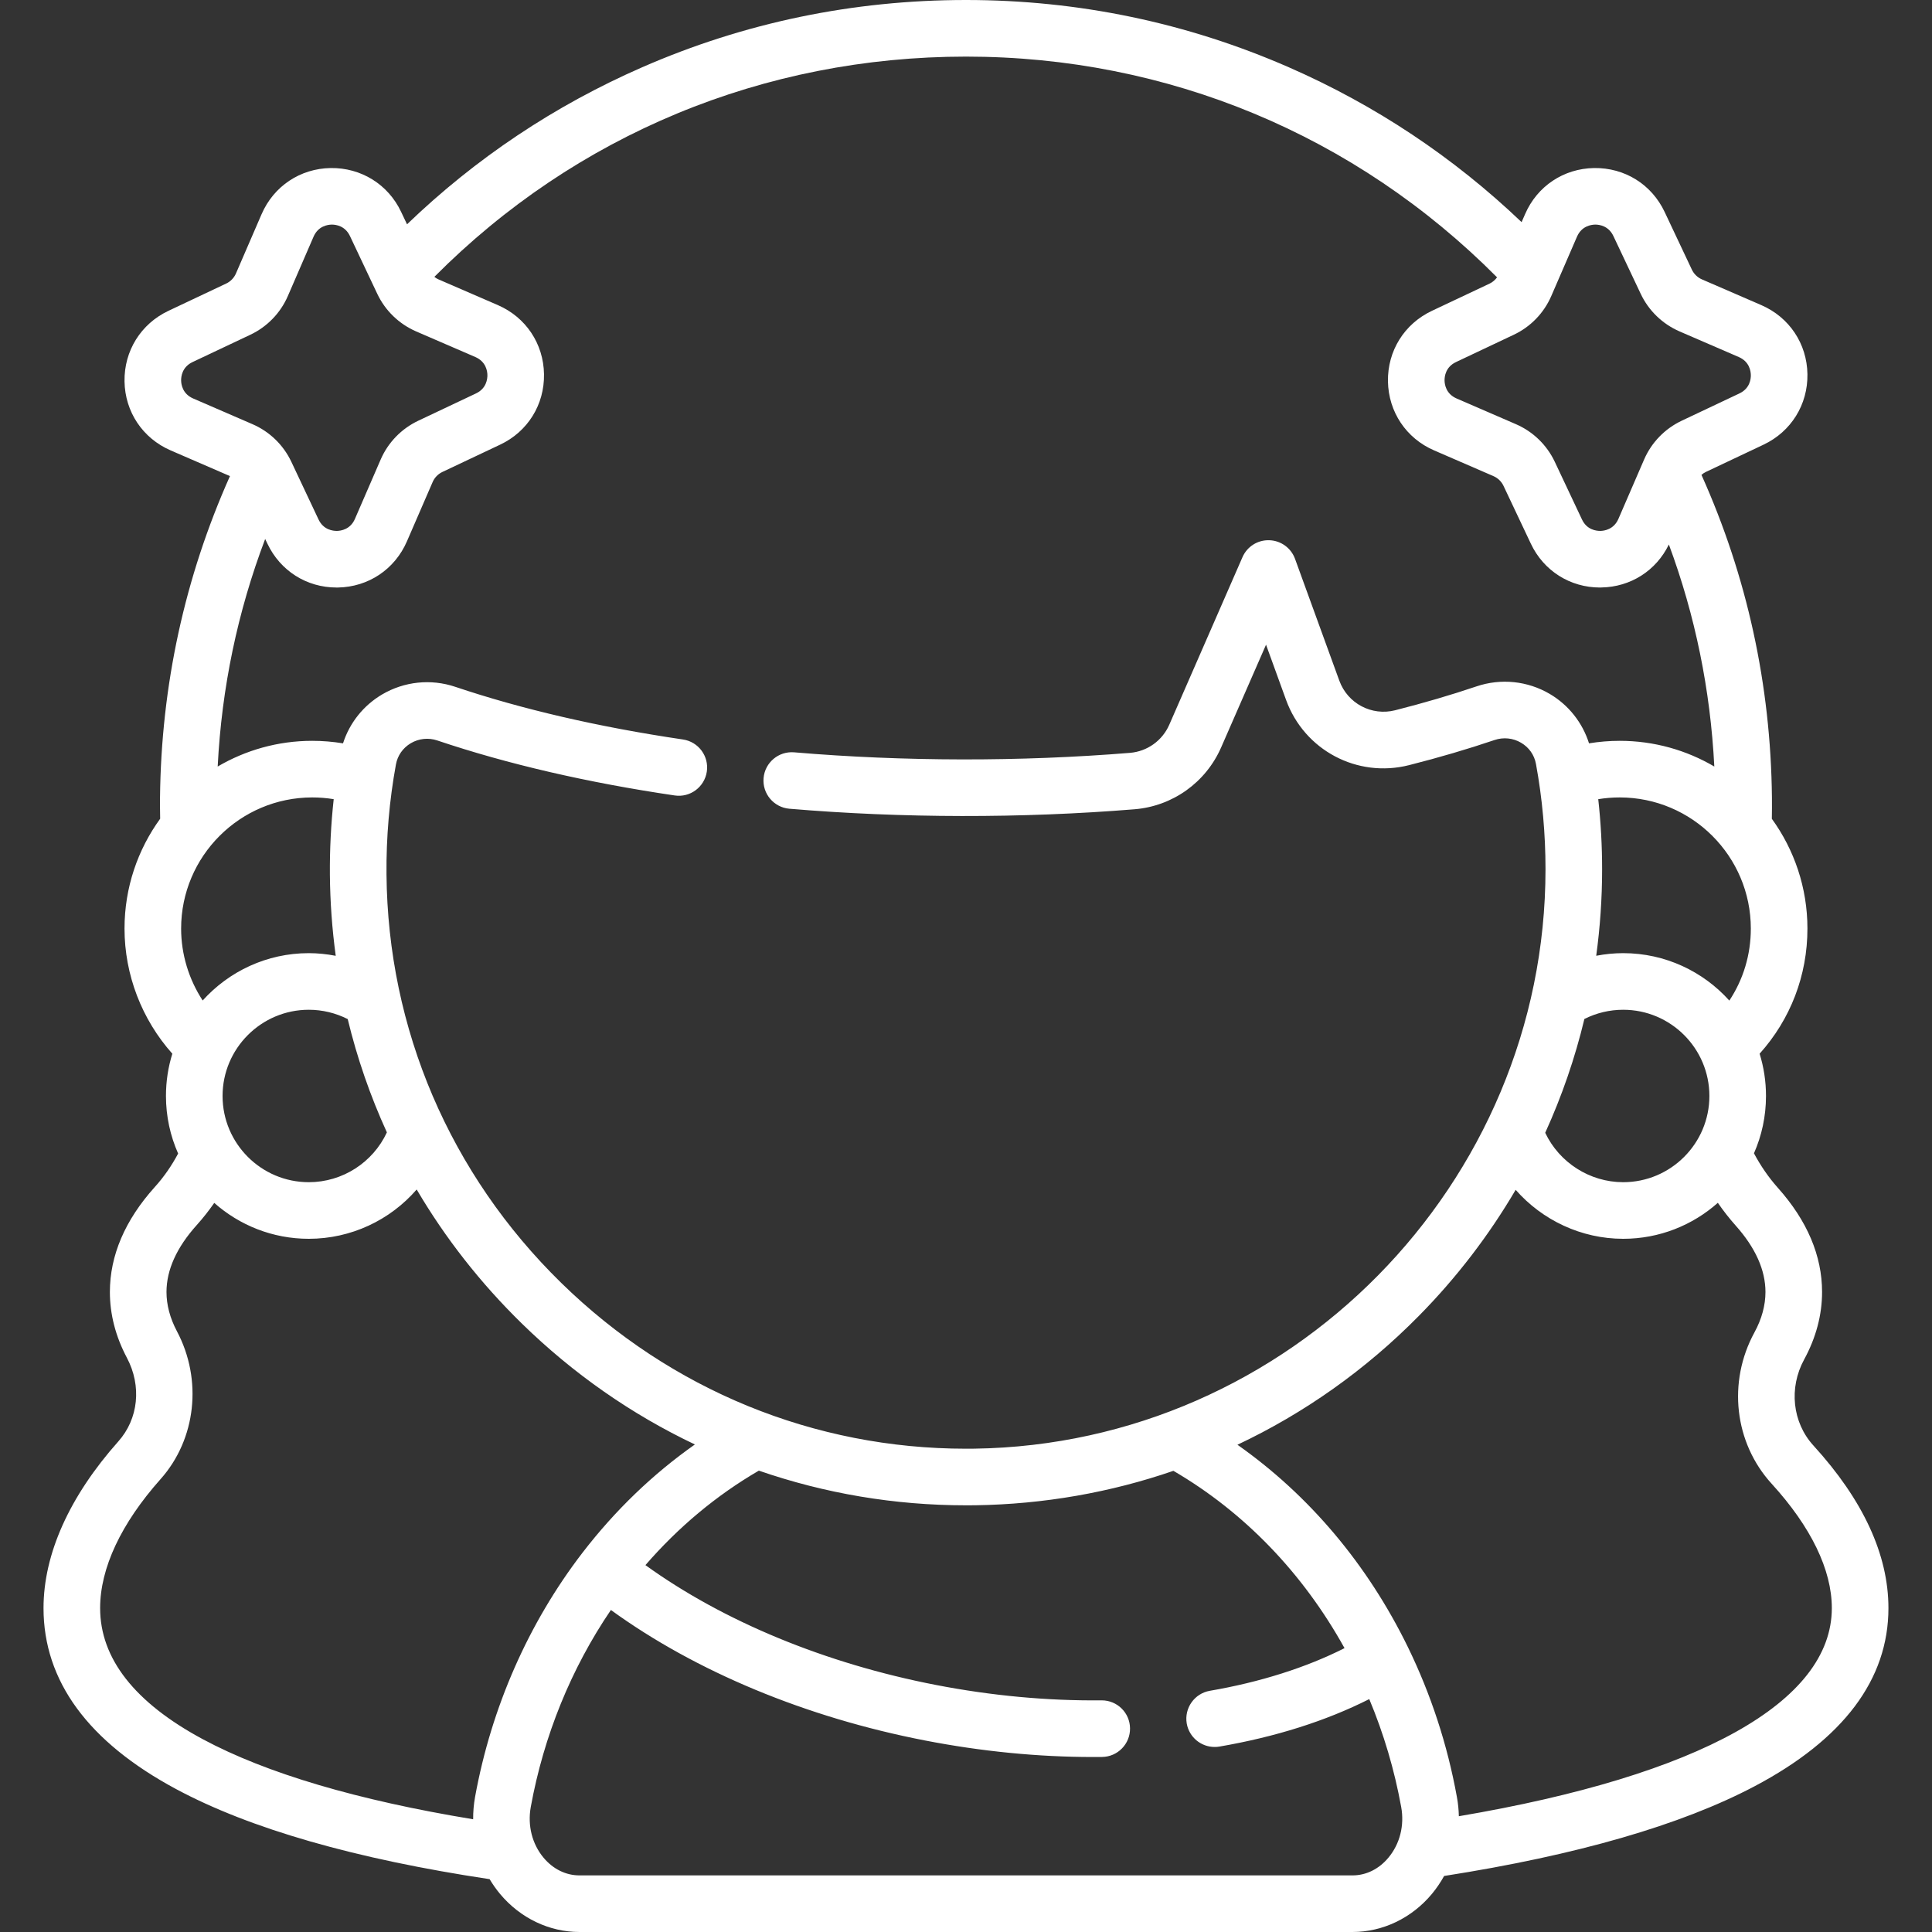 <?xml version="1.0" encoding="UTF-8"?>
<svg xmlns="http://www.w3.org/2000/svg" width="40" height="40" viewBox="0 0 40 40" fill="none">
  <rect x="0" y="0" width="40" height="40" fill="#333333" stroke="none"/>
  <g clip-path="url(#clip0_256_2323)">
    <path d="M37.545 29.928C37.109 29.451 37.032 28.735 37.353 28.147C37.599 27.694 37.724 27.224 37.724 26.75C37.724 26 37.417 25.274 36.81 24.594C36.615 24.375 36.45 24.134 36.314 23.878C36.474 23.515 36.563 23.113 36.563 22.691C36.563 22.387 36.517 22.093 36.431 21.816C37.071 21.103 37.421 20.195 37.421 19.225C37.421 18.377 37.147 17.592 36.684 16.952C36.686 16.807 36.688 16.662 36.686 16.515C36.662 14.181 36.171 11.934 35.227 9.832C35.254 9.808 35.284 9.787 35.318 9.771L36.513 9.206C37.083 8.936 37.431 8.377 37.421 7.746C37.411 7.115 37.045 6.568 36.466 6.317L35.238 5.785C35.146 5.745 35.071 5.673 35.028 5.582L34.464 4.387C34.194 3.816 33.636 3.47 33.004 3.479C32.373 3.489 31.825 3.855 31.575 4.434L31.503 4.599C30.092 3.253 28.475 2.177 26.686 1.394C24.573 0.469 22.324 0 20 0C20 0 20 0 20 0C17.666 0 15.411 0.468 13.297 1.392C11.484 2.184 9.849 3.276 8.427 4.644L8.305 4.387C8.036 3.816 7.474 3.47 6.846 3.479C6.215 3.489 5.667 3.855 5.416 4.434L4.885 5.662C4.845 5.754 4.772 5.829 4.682 5.871L3.486 6.436C2.916 6.706 2.568 7.265 2.578 7.896C2.588 8.527 2.954 9.074 3.533 9.325L4.761 9.857C3.825 11.952 3.337 14.19 3.313 16.515C3.312 16.66 3.313 16.805 3.316 16.951C2.852 17.591 2.578 18.376 2.578 19.225C2.578 20.182 2.936 21.107 3.568 21.816C3.482 22.092 3.436 22.386 3.436 22.691C3.436 23.115 3.526 23.518 3.688 23.883C3.555 24.133 3.394 24.367 3.203 24.578C2.587 25.263 2.275 25.994 2.275 26.75C2.275 27.212 2.393 27.669 2.627 28.111C2.937 28.695 2.867 29.375 2.449 29.844C1.437 30.982 0.901 32.175 0.901 33.294C0.901 34.803 1.825 36.064 3.646 37.041C5.173 37.861 7.357 38.488 10.137 38.906C10.201 39.013 10.273 39.116 10.354 39.213C10.772 39.713 11.371 40 11.998 40H28.001C28.628 40 29.227 39.713 29.645 39.213C29.742 39.096 29.826 38.971 29.899 38.84C32.643 38.411 34.806 37.786 36.328 36.982C38.166 36.011 39.098 34.77 39.098 33.294C39.098 32.19 38.575 31.057 37.545 29.928ZM32.803 21.097C33.051 20.972 33.325 20.906 33.606 20.906C34.591 20.906 35.391 21.707 35.391 22.691C35.391 23.675 34.591 24.476 33.606 24.476C32.915 24.476 32.284 24.07 31.992 23.453C32.336 22.697 32.608 21.909 32.803 21.097ZM33.606 19.734C33.418 19.734 33.231 19.753 33.048 19.788C33.128 19.199 33.17 18.601 33.17 17.996C33.17 17.512 33.143 17.027 33.09 16.546C33.236 16.522 33.384 16.51 33.534 16.51C35.031 16.51 36.249 17.728 36.249 19.225C36.249 19.765 36.094 20.278 35.804 20.716C35.263 20.114 34.478 19.734 33.606 19.734ZM33.023 4.65C33.025 4.65 33.027 4.65 33.03 4.65C33.114 4.65 33.304 4.676 33.404 4.888L33.969 6.083C34.133 6.431 34.419 6.707 34.772 6.861L36 7.392C36.221 7.488 36.248 7.685 36.249 7.765C36.251 7.846 36.23 8.043 36.012 8.146L34.817 8.711C34.469 8.876 34.192 9.161 34.039 9.515L33.508 10.742C33.412 10.963 33.215 10.99 33.135 10.992C33.052 10.992 32.856 10.973 32.753 10.755L32.189 9.559C32.024 9.211 31.739 8.935 31.385 8.782L30.157 8.25C29.936 8.154 29.909 7.957 29.908 7.877C29.907 7.797 29.927 7.599 30.145 7.496L31.34 6.931C31.689 6.767 31.965 6.481 32.118 6.128L32.65 4.9C32.746 4.679 32.943 4.652 33.023 4.65ZM20 1.172C24.172 1.172 28.063 2.792 30.995 5.742C30.955 5.797 30.902 5.842 30.84 5.872L29.645 6.436C29.074 6.706 28.726 7.265 28.736 7.896C28.747 8.527 29.113 9.075 29.692 9.325L30.919 9.857C31.012 9.897 31.086 9.969 31.129 10.06L31.694 11.255C31.959 11.818 32.507 12.164 33.126 12.164C33.135 12.164 33.145 12.164 33.154 12.163C33.761 12.153 34.29 11.814 34.552 11.273C35.098 12.743 35.412 14.283 35.493 15.87C34.917 15.532 34.248 15.338 33.534 15.338C33.32 15.338 33.108 15.356 32.899 15.39C32.764 14.963 32.477 14.597 32.086 14.367C31.627 14.097 31.074 14.04 30.569 14.211C30.042 14.389 29.476 14.555 28.886 14.705C28.399 14.829 27.901 14.565 27.729 14.092L26.812 11.57C26.73 11.345 26.519 11.192 26.28 11.185C26.038 11.177 25.82 11.316 25.724 11.536L24.209 15.004C24.065 15.334 23.753 15.557 23.396 15.587C21.123 15.772 18.707 15.768 16.442 15.576C16.12 15.549 15.836 15.788 15.809 16.11C15.781 16.433 16.021 16.716 16.343 16.744C18.672 16.941 21.154 16.945 23.491 16.755C24.279 16.69 24.965 16.2 25.283 15.473L26.212 13.348L26.627 14.492C27.006 15.534 28.101 16.114 29.175 15.841C29.794 15.684 30.389 15.509 30.944 15.321C31.127 15.259 31.326 15.28 31.491 15.377C31.657 15.474 31.767 15.631 31.801 15.819C31.932 16.532 31.998 17.265 31.998 17.996C31.998 24.518 26.694 29.9 20.175 29.993C20.116 29.994 20.059 29.994 20 29.994C16.859 29.994 13.89 28.78 11.622 26.563C9.315 24.308 8.029 21.302 8.002 18.1C7.995 17.337 8.061 16.573 8.197 15.829C8.231 15.641 8.341 15.485 8.506 15.387C8.671 15.29 8.871 15.269 9.052 15.33C10.504 15.819 12.158 16.202 13.968 16.469C14.288 16.517 14.586 16.296 14.634 15.975C14.681 15.655 14.46 15.357 14.139 15.31C12.398 15.053 10.812 14.686 9.426 14.22C8.922 14.05 8.369 14.108 7.911 14.378C7.523 14.607 7.237 14.968 7.102 15.39C6.892 15.356 6.68 15.338 6.465 15.338C5.751 15.338 5.082 15.533 4.507 15.87C4.589 14.242 4.919 12.664 5.49 11.159L5.536 11.255C5.802 11.818 6.349 12.164 6.968 12.164C6.977 12.164 6.987 12.164 6.996 12.164C7.627 12.153 8.174 11.787 8.425 11.208L8.957 9.981C8.997 9.888 9.069 9.814 9.16 9.771L10.355 9.206C10.926 8.937 11.274 8.377 11.263 7.746C11.253 7.116 10.887 6.568 10.308 6.317L9.08 5.785C9.048 5.772 9.02 5.753 8.993 5.732C11.918 2.789 15.813 1.172 20 1.172ZM4.608 22.691C4.608 21.707 5.409 20.906 6.393 20.906C6.675 20.906 6.95 20.973 7.199 21.099C7.394 21.907 7.666 22.692 8.01 23.445C7.72 24.068 7.091 24.476 6.393 24.476C5.409 24.476 4.608 23.675 4.608 22.691ZM3.75 7.877C3.749 7.797 3.769 7.599 3.987 7.496L5.182 6.931C5.531 6.766 5.807 6.481 5.96 6.128L6.492 4.9C6.588 4.679 6.785 4.652 6.865 4.65C6.867 4.65 6.869 4.65 6.872 4.65C6.956 4.65 7.146 4.676 7.246 4.888L7.811 6.083C7.975 6.431 8.261 6.707 8.614 6.861L9.842 7.392C10.063 7.488 10.09 7.685 10.091 7.765C10.092 7.845 10.072 8.043 9.854 8.146L8.659 8.711C8.311 8.876 8.034 9.161 7.881 9.515L7.349 10.742C7.254 10.963 7.057 10.99 6.976 10.992C6.895 10.992 6.698 10.973 6.595 10.755L6.031 9.559C5.866 9.211 5.581 8.935 5.227 8.782L3.999 8.25C3.778 8.154 3.751 7.957 3.75 7.877ZM3.75 19.225C3.75 17.728 4.968 16.51 6.465 16.51C6.615 16.51 6.763 16.522 6.909 16.546C6.852 17.064 6.826 17.587 6.83 18.11C6.835 18.676 6.876 19.236 6.951 19.789C6.768 19.754 6.582 19.734 6.393 19.734C5.522 19.734 4.738 20.113 4.196 20.714C3.909 20.275 3.75 19.757 3.75 19.225ZM4.2 36.009C2.789 35.251 2.073 34.338 2.073 33.294C2.073 32.467 2.506 31.543 3.325 30.623C4.06 29.797 4.196 28.567 3.663 27.562C3.52 27.291 3.447 27.018 3.447 26.75C3.447 26.292 3.658 25.825 4.075 25.362C4.205 25.217 4.325 25.064 4.436 24.905C4.958 25.367 5.643 25.648 6.393 25.648C7.267 25.648 8.077 25.262 8.627 24.627C9.217 25.631 9.946 26.563 10.803 27.401C11.871 28.445 13.081 29.286 14.387 29.906C13.516 30.519 12.736 31.269 12.061 32.146C10.942 33.601 10.173 35.349 9.836 37.202C9.808 37.357 9.795 37.512 9.796 37.666C7.397 37.271 5.516 36.715 4.2 36.009ZM28.745 38.462C28.548 38.698 28.284 38.828 28.001 38.828H11.998C11.716 38.828 11.451 38.698 11.254 38.462C11.016 38.177 10.92 37.794 10.989 37.412C11.257 35.938 11.827 34.54 12.648 33.333C14.4 34.605 16.687 35.558 19.158 36.036C20.325 36.262 21.493 36.377 22.632 36.377C22.694 36.377 22.755 36.376 22.817 36.376C23.14 36.372 23.4 36.107 23.396 35.783C23.393 35.462 23.131 35.204 22.811 35.204C22.808 35.204 22.806 35.204 22.804 35.204C21.685 35.215 20.534 35.109 19.381 34.886C17.087 34.442 14.974 33.567 13.363 32.404C14.047 31.615 14.834 30.958 15.711 30.448C17.075 30.92 18.52 31.166 20 31.166C20.063 31.166 20.128 31.165 20.191 31.165C21.608 31.144 22.99 30.901 24.294 30.452C25.761 31.308 26.974 32.567 27.837 34.123C27.044 34.524 26.091 34.827 25.049 35.006C24.73 35.061 24.516 35.364 24.57 35.683C24.62 35.968 24.867 36.169 25.147 36.169C25.18 36.169 25.214 36.167 25.247 36.161C26.413 35.96 27.453 35.63 28.349 35.178C28.648 35.892 28.87 36.641 29.01 37.411C29.08 37.794 28.983 38.177 28.745 38.462ZM30.204 37.603C30.201 37.47 30.188 37.336 30.163 37.202C29.967 36.121 29.625 35.078 29.149 34.101C28.31 32.384 27.102 30.955 25.62 29.912C27.001 29.26 28.272 28.364 29.375 27.245C30.159 26.451 30.829 25.573 31.38 24.634C31.932 25.263 32.74 25.648 33.606 25.648C34.358 25.648 35.044 25.366 35.566 24.903C35.679 25.067 35.802 25.224 35.935 25.374C36.345 25.833 36.552 26.296 36.552 26.75C36.552 27.026 36.475 27.308 36.324 27.586C35.764 28.613 35.907 29.872 36.68 30.719C37.495 31.612 37.926 32.502 37.926 33.294C37.926 35.236 35.19 36.757 30.204 37.603Z" fill="white"></path>
  </g>
  <defs>
    <clipPath id="clip0_256_2323">
      <rect width="40" height="40" fill="white"></rect>
    </clipPath>
  </defs>
</svg>
